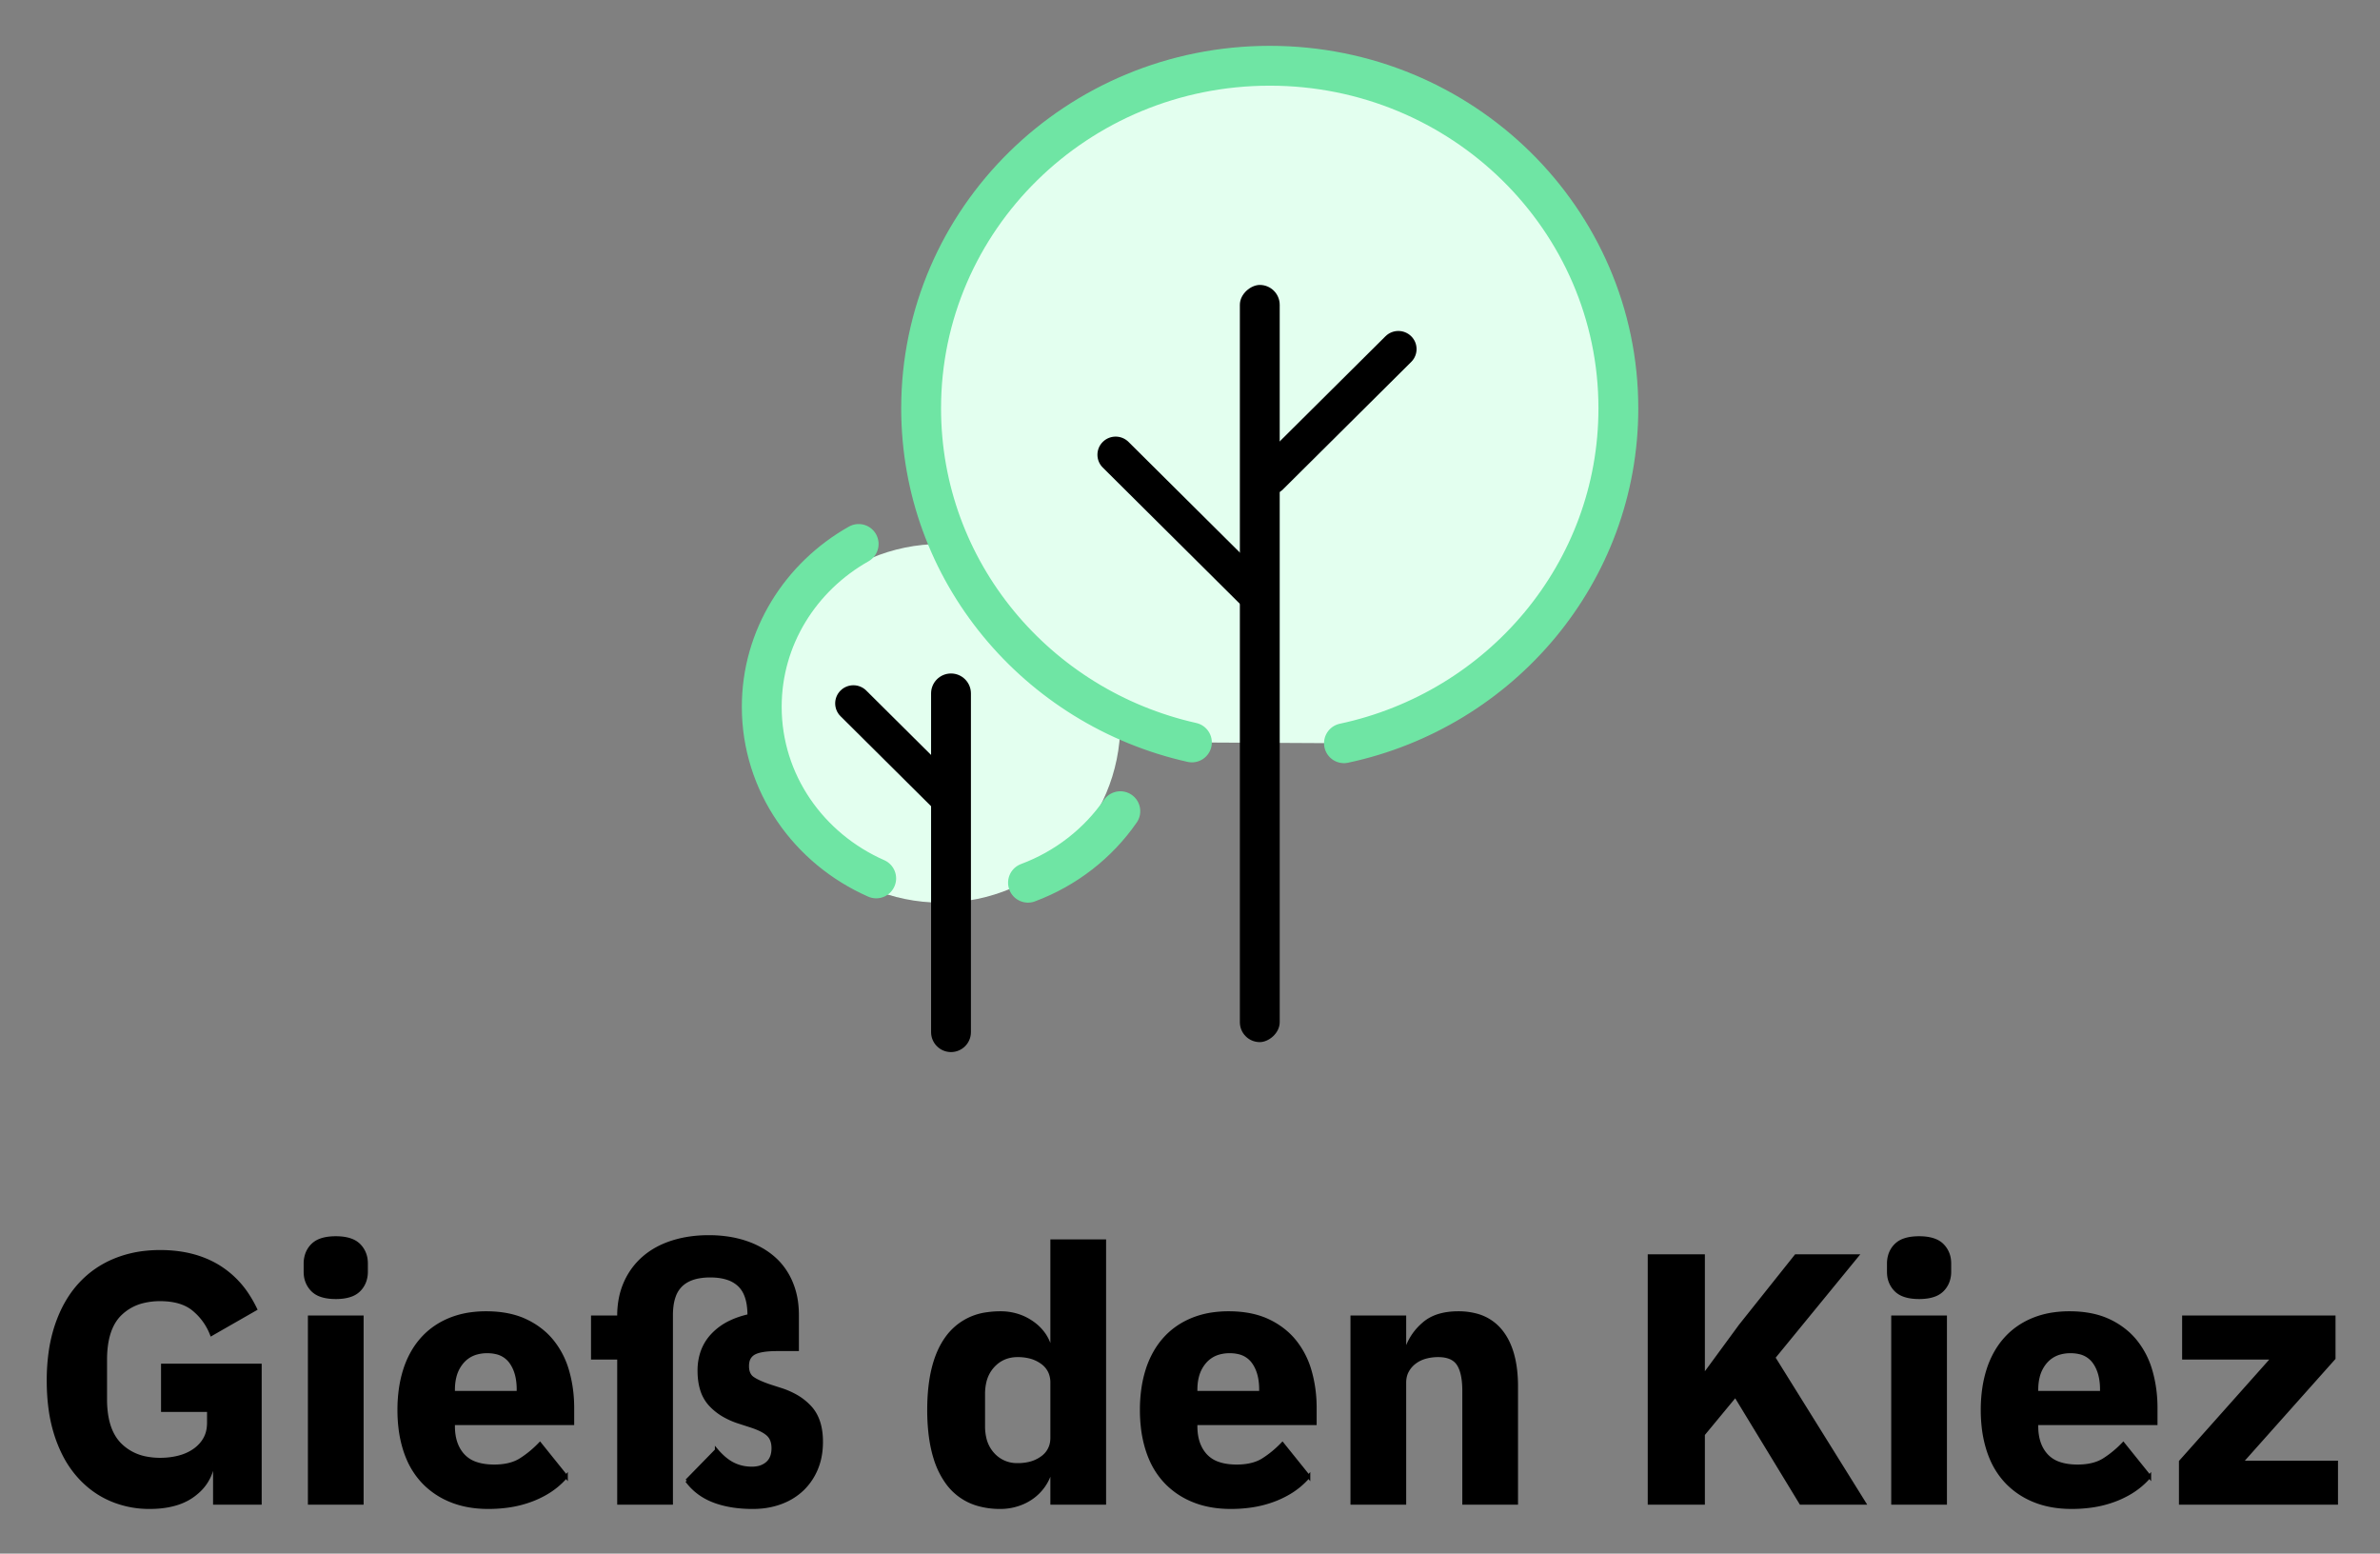 <svg xmlns="http://www.w3.org/2000/svg" role="img" viewBox="-2.30 -2.30 119.47 77.97"><rect x="-2.30" y="-2.30" width="119.47" height="77.97" fill="#808080" stroke="none"/><title>Gieß den Kiez logo</title><g id="svgGroup" fill="#000" fill-rule="evenodd" stroke="#000" stroke-linecap="round" stroke-width=".25mm" transform="translate(-36.977 55.364) scale(.235)"><path id="path3261" stroke-width=".714" d="m 294.271,70.846 6.35,-6.501 a 15.103,15.103 0 0 0 1.411,1.459 q 1.058,0.947 2.142,1.489 1.814,0.907 4.006,0.907 a 6.178,6.178 0 0 0 1.42,-0.154 4.261,4.261 0 0 0 1.869,-0.942 q 1.247,-1.096 1.247,-3.213 0,-1.635 -0.811,-2.616 a 3.158,3.158 0 0 0 -0.361,-0.37 5.863,5.863 0 0 0 -0.876,-0.619 q -0.965,-0.568 -2.443,-1.07 a 23.019,23.019 0 0 0 -0.498,-0.163 l -2.343,-0.756 a 16.783,16.783 0 0 1 -3.121,-1.363 12.243,12.243 0 0 1 -3.077,-2.455 8.314,8.314 0 0 1 -1.752,-3.22 q -0.516,-1.726 -0.516,-3.923 a 12.099,12.099 0 0 1 0.57,-3.785 10.155,10.155 0 0 1 2.227,-3.774 12.722,12.722 0 0 1 3.928,-2.834 q 1.621,-0.771 3.597,-1.245 a 22.63,22.63 0 0 1 0.337,-0.079 v -0.151 a 14.687,14.687 0 0 0 -0.164,-2.278 q -0.19,-1.207 -0.599,-2.163 a 5.88,5.88 0 0 0 -1.315,-1.947 6.518,6.518 0 0 0 -2.477,-1.462 q -1.599,-0.541 -3.759,-0.541 a 13.741,13.741 0 0 0 -2.34,0.186 q -1.259,0.218 -2.252,0.692 a 6.177,6.177 0 0 0 -1.644,1.126 6.043,6.043 0 0 0 -1.454,2.299 q -0.352,0.949 -0.505,2.124 a 15.197,15.197 0 0 0 -0.119,1.965 V 75.608 H 279.757 V 44.615 h -5.594 v -8.693 h 5.594 v -0.302 a 18.978,18.978 0 0 1 0.419,-4.062 15.489,15.489 0 0 1 0.98,-3.006 q 1.398,-3.137 3.931,-5.329 2.532,-2.192 6.085,-3.326 3.553,-1.134 7.786,-1.134 a 27.395,27.395 0 0 1 4.494,0.354 21.995,21.995 0 0 1 3.217,0.78 18.811,18.811 0 0 1 3.783,1.693 15.984,15.984 0 0 1 2.188,1.557 q 2.495,2.117 3.855,5.254 a 16.411,16.411 0 0 1 1.215,4.574 20.649,20.649 0 0 1 0.146,2.494 v 7.333 h -4.233 q -3.553,0 -4.989,0.794 a 2.661,2.661 0 0 0 -1.364,1.942 4.433,4.433 0 0 0 -0.072,0.817 q 0,1.265 0.552,2.034 a 2.414,2.414 0 0 0 0.582,0.574 7.629,7.629 0 0 0 0.81,0.488 q 0.888,0.469 2.213,0.95 a 31.542,31.542 0 0 0 0.53,0.187 l 2.343,0.756 a 17.136,17.136 0 0 1 3.187,1.349 12.413,12.413 0 0 1 3.238,2.544 q 2.343,2.608 2.343,7.295 a 16.524,16.524 0 0 1 -0.3,3.217 13.124,13.124 0 0 1 -0.796,2.604 12.955,12.955 0 0 1 -2.669,4.037 12.459,12.459 0 0 1 -0.355,0.347 13.105,13.105 0 0 1 -3.952,2.538 15.276,15.276 0 0 1 -0.659,0.259 16.129,16.129 0 0 1 -3.957,0.887 19.872,19.872 0 0 1 -1.977,0.096 28.282,28.282 0 0 1 -3.935,-0.26 q -2.158,-0.304 -4.002,-0.961 A 17.229,17.229 0 0 1 300.017,75.155 q -3.553,-1.361 -5.745,-4.309 z m -100.842,4.762 v -8.391 h -0.378 a 9.889,9.889 0 0 1 -3.556,6.23 13.02,13.02 0 0 1 -0.526,0.422 q -2.925,2.226 -7.616,2.579 a 24.417,24.417 0 0 1 -1.833,0.067 20.802,20.802 0 0 1 -7.848,-1.477 20.067,20.067 0 0 1 -0.618,-0.262 q -3.931,-1.739 -6.879,-5.14 a 22.049,22.049 0 0 1 -3.116,-4.763 28.828,28.828 0 0 1 -1.495,-3.703 31.986,31.986 0 0 1 -1.272,-5.645 q -0.391,-2.85 -0.391,-6.072 a 43.488,43.488 0 0 1 0.383,-5.904 31.859,31.859 0 0 1 1.356,-5.889 q 1.739,-5.14 4.876,-8.618 3.137,-3.477 7.522,-5.292 a 23.946,23.946 0 0 1 6.771,-1.667 29.455,29.455 0 0 1 2.981,-0.147 q 7.106,0 12.246,3.062 a 19.822,19.822 0 0 1 6.532,6.398 25.507,25.507 0 0 1 1.556,2.786 l -9.374,5.367 q -1.21,-3.099 -3.78,-5.254 -2.168,-1.817 -5.79,-2.102 a 17.801,17.801 0 0 0 -1.392,-0.053 15.043,15.043 0 0 0 -3.646,0.418 10.503,10.503 0 0 0 -4.896,2.681 q -2.442,2.384 -3.006,6.871 a 23.154,23.154 0 0 0 -0.169,2.88 v 8.467 a 21.588,21.588 0 0 0 0.279,3.597 q 0.662,3.91 2.896,6.117 a 10.612,10.612 0 0 0 5.512,2.854 15.41,15.41 0 0 0 3.03,0.283 q 2.117,0 4.006,-0.491 1.89,-0.491 3.326,-1.512 a 7.612,7.612 0 0 0 1.733,-1.681 7.011,7.011 0 0 0 0.497,-0.776 6.247,6.247 0 0 0 0.68,-1.988 8.411,8.411 0 0 0 0.113,-1.414 v -2.646 h -9.827 V 46.202 h 20.788 v 29.406 z m 338.812,0 -13.985,-22.981 -6.879,8.315 v 14.665 h -11.49 v -52.765 h 11.49 V 47.941 h 0.454 l 7.484,-10.205 11.868,-14.892 h 13.002 l -17.765,21.695 19.352,31.069 z m -84.665,0 H 436.388 V 35.922 h 11.188 v 6.728 h 0.454 a 12.078,12.078 0 0 1 3.38,-5.08 14.338,14.338 0 0 1 0.324,-0.287 q 2.646,-2.268 7.333,-2.268 a 14.576,14.576 0 0 1 3.777,0.461 9.969,9.969 0 0 1 5.483,3.621 q 2.421,3.149 2.974,8.368 a 31.099,31.099 0 0 1 0.163,3.273 V 75.608 H 460.276 V 51.645 a 19.625,19.625 0 0 0 -0.095,-2.01 q -0.211,-2.037 -0.884,-3.306 a 4.988,4.988 0 0 0 -0.23,-0.391 q -1.21,-1.852 -4.309,-1.852 -1.361,0 -2.646,0.34 -1.285,0.34 -2.306,1.096 -1.021,0.756 -1.625,1.852 -0.605,1.096 -0.605,2.532 z m 199.039,0 h -33.261 v -8.845 l 19.73,-22.149 h -19.05 v -8.693 h 32.052 v 8.769 l -19.806,22.225 h 20.335 z m -274.331,0 v -6.652 h -0.378 q -0.454,1.587 -1.436,2.986 -0.983,1.398 -2.381,2.419 a 10.866,10.866 0 0 1 -2.736,1.439 12.439,12.439 0 0 1 -0.438,0.149 q -1.776,0.567 -3.666,0.567 a 16.978,16.978 0 0 1 -4.747,-0.626 12.225,12.225 0 0 1 -6.668,-4.703 17.745,17.745 0 0 1 -2.492,-5.108 q -0.756,-2.4 -1.093,-5.322 a 44.006,44.006 0 0 1 -0.271,-5.029 q 0,-10.13 3.855,-15.421 a 12.52,12.52 0 0 1 8.711,-5.106 18.905,18.905 0 0 1 2.704,-0.186 11.907,11.907 0 0 1 4.686,0.912 11.393,11.393 0 0 1 2.155,1.205 10,10 0 0 1 2.507,2.504 9.04,9.04 0 0 1 1.311,2.938 h 0.378 V 19.669 h 11.188 v 55.94 z M 269.855,55.274 v 3.326 h -25.475 v 0.605 q 0,3.596 1.771,5.832 a 7.317,7.317 0 0 0 0.345,0.404 6.484,6.484 0 0 0 2.67,1.711 q 1.049,0.371 2.343,0.511 a 15.323,15.323 0 0 0 1.64,0.083 q 2.746,0 4.691,-0.872 a 7.598,7.598 0 0 0 0.978,-0.526 q 2.192,-1.398 4.082,-3.364 l 5.594,6.955 a 16.757,16.757 0 0 1 -4.762,3.818 20.924,20.924 0 0 1 -2.154,1.02 23.211,23.211 0 0 1 -5.64,1.473 30.17,30.17 0 0 1 -4.074,0.265 q -4.536,0 -8.089,-1.474 a 16.861,16.861 0 0 1 -5.338,-3.466 16.18,16.18 0 0 1 -0.672,-0.692 16.83,16.83 0 0 1 -3.052,-4.796 20.426,20.426 0 0 1 -0.652,-1.743 25.295,25.295 0 0 1 -1.041,-4.898 32.471,32.471 0 0 1 -0.206,-3.72 31.486,31.486 0 0 1 0.342,-4.734 24.822,24.822 0 0 1 0.868,-3.77 19.231,19.231 0 0 1 1.962,-4.332 16.644,16.644 0 0 1 1.628,-2.207 q 2.381,-2.721 5.859,-4.195 a 18.333,18.333 0 0 1 4.667,-1.258 23.891,23.891 0 0 1 3.27,-0.216 q 4.559,0 7.914,1.432 a 14.625,14.625 0 0 1 0.515,0.231 16.666,16.666 0 0 1 4.06,2.671 14.944,14.944 0 0 1 1.685,1.789 17.845,17.845 0 0 1 3.118,6.009 20.46,20.46 0 0 1 0.132,0.454 q 1.021,3.666 1.021,7.673 z m 158.596,0 v 3.326 h -25.475 v 0.605 q 0,3.596 1.771,5.832 a 7.317,7.317 0 0 0 0.345,0.404 6.484,6.484 0 0 0 2.67,1.711 q 1.049,0.371 2.343,0.511 a 15.323,15.323 0 0 0 1.64,0.083 q 2.746,0 4.691,-0.872 a 7.598,7.598 0 0 0 0.978,-0.526 q 2.192,-1.398 4.082,-3.364 l 5.594,6.955 a 16.757,16.757 0 0 1 -4.762,3.818 20.924,20.924 0 0 1 -2.154,1.02 23.211,23.211 0 0 1 -5.64,1.473 30.17,30.17 0 0 1 -4.074,0.265 q -4.536,0 -8.089,-1.474 a 16.861,16.861 0 0 1 -5.338,-3.466 16.18,16.18 0 0 1 -0.672,-0.692 16.83,16.83 0 0 1 -3.052,-4.796 20.426,20.426 0 0 1 -0.652,-1.743 25.295,25.295 0 0 1 -1.041,-4.898 32.471,32.471 0 0 1 -0.206,-3.72 31.486,31.486 0 0 1 0.342,-4.734 24.822,24.822 0 0 1 0.868,-3.77 19.231,19.231 0 0 1 1.962,-4.332 16.644,16.644 0 0 1 1.628,-2.207 q 2.381,-2.721 5.859,-4.195 a 18.333,18.333 0 0 1 4.667,-1.258 23.891,23.891 0 0 1 3.27,-0.216 q 4.559,0 7.914,1.432 a 14.625,14.625 0 0 1 0.515,0.231 16.666,16.666 0 0 1 4.06,2.671 14.944,14.944 0 0 1 1.685,1.789 17.845,17.845 0 0 1 3.118,6.009 20.46,20.46 0 0 1 0.132,0.454 q 1.021,3.666 1.021,7.673 z m 179.611,0 v 3.326 h -25.475 v 0.605 q 0,3.596 1.771,5.832 a 7.317,7.317 0 0 0 0.345,0.404 6.484,6.484 0 0 0 2.67,1.711 q 1.049,0.371 2.343,0.511 a 15.323,15.323 0 0 0 1.64,0.083 q 2.746,0 4.691,-0.872 a 7.598,7.598 0 0 0 0.978,-0.526 q 2.192,-1.398 4.082,-3.364 l 5.594,6.955 a 16.757,16.757 0 0 1 -4.762,3.818 20.924,20.924 0 0 1 -2.154,1.02 23.211,23.211 0 0 1 -5.64,1.473 30.17,30.17 0 0 1 -4.074,0.265 q -4.536,0 -8.089,-1.474 a 16.861,16.861 0 0 1 -5.338,-3.466 16.18,16.18 0 0 1 -0.672,-0.692 16.83,16.83 0 0 1 -3.052,-4.796 20.426,20.426 0 0 1 -0.652,-1.743 25.295,25.295 0 0 1 -1.041,-4.898 32.471,32.471 0 0 1 -0.206,-3.72 31.486,31.486 0 0 1 0.342,-4.734 24.822,24.822 0 0 1 0.868,-3.77 19.231,19.231 0 0 1 1.962,-4.332 16.644,16.644 0 0 1 1.628,-2.207 q 2.381,-2.721 5.859,-4.195 a 18.333,18.333 0 0 1 4.667,-1.258 23.891,23.891 0 0 1 3.27,-0.216 q 4.559,0 7.914,1.432 a 14.625,14.625 0 0 1 0.515,0.231 16.666,16.666 0 0 1 4.06,2.671 14.944,14.944 0 0 1 1.685,1.789 17.845,17.845 0 0 1 3.118,6.009 20.46,20.46 0 0 1 0.132,0.454 q 1.021,3.666 1.021,7.673 z M 213.688,75.608 V 35.922 h 11.188 v 39.687 z m 338.208,0 V 35.922 h 11.188 V 75.608 Z M 372.285,61.624 V 49.906 a 5.701,5.701 0 0 0 -0.336,-2 4.957,4.957 0 0 0 -1.742,-2.271 7.612,7.612 0 0 0 -3.027,-1.331 10.816,10.816 0 0 0 -2.227,-0.218 q -3.175,0 -5.254,2.23 a 7.498,7.498 0 0 0 -1.81,3.493 11.136,11.136 0 0 0 -0.269,2.517 v 6.879 a 11.136,11.136 0 0 0 0.269,2.517 7.498,7.498 0 0 0 1.81,3.493 6.828,6.828 0 0 0 4.959,2.225 8.827,8.827 0 0 0 0.295,0.004 10.7,10.7 0 0 0 2.356,-0.246 7.569,7.569 0 0 0 2.898,-1.304 4.937,4.937 0 0 0 2.045,-3.588 6.577,6.577 0 0 0 0.034,-0.683 z M 212.781,26.17 v -1.663 a 6.166,6.166 0 0 1 0.287,-1.918 5.094,5.094 0 0 1 1.263,-2.051 4.651,4.651 0 0 1 1.693,-1.052 q 0.729,-0.272 1.635,-0.395 a 12.087,12.087 0 0 1 1.624,-0.102 q 2.027,0 3.396,0.55 a 4.581,4.581 0 0 1 1.556,0.999 5.233,5.233 0 0 1 1.525,3.368 7.067,7.067 0 0 1 0.025,0.6 v 1.663 a 6.166,6.166 0 0 1 -0.286,1.919 5.094,5.094 0 0 1 -1.264,2.05 4.651,4.651 0 0 1 -1.692,1.053 q -0.729,0.271 -1.635,0.395 a 12.087,12.087 0 0 1 -1.625,0.102 q -2.026,0 -3.396,-0.55 a 4.581,4.581 0 0 1 -1.556,-1 5.233,5.233 0 0 1 -1.525,-3.368 7.067,7.067 0 0 1 -0.025,-0.6 z m 338.208,0 v -1.663 a 6.166,6.166 0 0 1 0.286,-1.918 5.094,5.094 0 0 1 1.263,-2.051 4.651,4.651 0 0 1 1.693,-1.052 q 0.729,-0.272 1.635,-0.395 a 12.087,12.087 0 0 1 1.624,-0.102 q 2.027,0 3.396,0.55 a 4.581,4.581 0 0 1 1.556,0.999 5.233,5.233 0 0 1 1.525,3.368 7.067,7.067 0 0 1 0.025,0.6 v 1.663 a 6.166,6.166 0 0 1 -0.286,1.919 5.094,5.094 0 0 1 -1.264,2.05 4.651,4.651 0 0 1 -1.692,1.053 q -0.729,0.271 -1.635,0.395 a 12.087,12.087 0 0 1 -1.625,0.102 q -2.026,0 -3.396,-0.55 a 4.581,4.581 0 0 1 -1.556,-1 5.233,5.233 0 0 1 -1.525,-3.368 7.067,7.067 0 0 1 -0.025,-0.6 z M 244.379,51.418 v 0.605 h 13.909 v -0.68 a 13.224,13.224 0 0 0 -0.209,-2.427 q -0.263,-1.408 -0.856,-2.532 a 7.322,7.322 0 0 0 -0.559,-0.899 5.227,5.227 0 0 0 -3.208,-2.043 8.346,8.346 0 0 0 -1.819,-0.187 8.333,8.333 0 0 0 -2.299,0.301 6.162,6.162 0 0 0 -3.031,1.929 7.637,7.637 0 0 0 -1.634,3.266 q -0.294,1.222 -0.294,2.668 z m 158.596,0 v 0.605 h 13.909 v -0.68 a 13.224,13.224 0 0 0 -0.209,-2.427 q -0.263,-1.408 -0.856,-2.532 a 7.322,7.322 0 0 0 -0.559,-0.899 5.227,5.227 0 0 0 -3.208,-2.043 8.346,8.346 0 0 0 -1.819,-0.187 8.333,8.333 0 0 0 -2.299,0.301 6.162,6.162 0 0 0 -3.031,1.929 7.637,7.637 0 0 0 -1.634,3.266 q -0.294,1.222 -0.294,2.668 z m 179.611,0 v 0.605 h 13.909 v -0.68 a 13.224,13.224 0 0 0 -0.209,-2.427 q -0.263,-1.408 -0.856,-2.532 a 7.322,7.322 0 0 0 -0.559,-0.899 5.227,5.227 0 0 0 -3.208,-2.043 8.346,8.346 0 0 0 -1.819,-0.187 8.333,8.333 0 0 0 -2.299,0.301 6.162,6.162 0 0 0 -3.031,1.929 7.637,7.637 0 0 0 -1.634,3.266 q -0.294,1.222 -0.294,2.668 z" vector-effect="non-scaling-stroke"/></g><g id="icon-trees" fill="none" fill-rule="evenodd" stroke="none" stroke-width="1" transform="translate(28.938 -3)"><g id="Group" transform="translate(7 4)"><circle id="Oval-Copy-2" cx="9" cy="33" r="9" fill="#e3ffef"/><path id="Shape-Copy" stroke="#6fe5a4" stroke-linecap="round" stroke-width="2" d="M 4.865,24 C 1.955,25.642 0,28.687 0,32.172 c 0,3.825 2.356,7.121 5.745,8.612 M 13.364,41 C 15.268,40.29 16.884,39.025 18,37.411"/><path id="Rectangle-Copy-14" fill="#000" d="m 1,39 h 17 c 0.552,0 1,0.448 1,1 0,0.552 -0.448,1 -1,1 H 1 C 0.448,41 0,40.552 0,40 0,39.448 0.448,39 1,39 Z" transform="rotate(-90 9.5 40)"/><path id="Rectangle-Copy-15" fill="#000" d="m 3.657,33.395 6.512,-0.021 c 0.5,-0.002 0.907,0.403 0.909,0.903 6e-6,0.002 6e-6,0.004 0,0.006 -0.002,0.505 -0.41,0.913 -0.915,0.915 l -6.512,0.021 c -0.5,0.002 -0.907,-0.403 -0.909,-0.903 -6.1e-6,-0.002 -6.1e-6,-0.004 0,-0.006 0.002,-0.505 0.41,-0.913 0.915,-0.915 z" transform="rotate(-135 6.91 34.296)"/><path id="Path-Copy" fill="#e3ffef" stroke="#6fe5a4" stroke-linecap="round" stroke-width="2" d="M 29.225,34 C 37.1,32.323 43,25.436 43,17.195 43,7.699 35.165,0 25.5,0 15.835,0 8,7.699 8,17.195 8,25.372 13.809,32.216 21.593,33.96"/><rect id="Rectangle-Copy-16" width="38" height="2" x="6" y="29" fill="#000" rx="1" transform="rotate(-90 25 30)"/><path id="Rectangle-Copy-17" fill="#000" d="m 16.356,22.049 9.718,-0.031 c 0.5,-0.002 0.907,0.403 0.909,0.903 6e-6,0.002 6e-6,0.004 0,0.006 -0.002,0.505 -0.41,0.913 -0.915,0.915 l -9.718,0.031 c -0.5,0.002 -0.907,-0.403 -0.909,-0.903 -6e-6,-0.002 -6e-6,-0.004 0,-0.006 0.002,-0.505 0.41,-0.913 0.915,-0.915 z" transform="rotate(-135 21.212 22.946)"/><path id="Rectangle-Copy-18" fill="#000" d="m 24.195,16.492 9.077,0.029 c 0.505,0.002 0.913,0.41 0.915,0.915 0.002,0.5 -0.403,0.907 -0.903,0.909 -0.002,6e-6 -0.004,6e-6 -0.006,0 l -9.077,-0.029 c -0.505,-0.002 -0.913,-0.41 -0.915,-0.915 -0.002,-0.5 0.403,-0.907 0.903,-0.909 0.002,-6e-6 0.004,-6e-6 0.006,0 z" transform="rotate(-45 28.737 17.419)"/></g></g></svg>